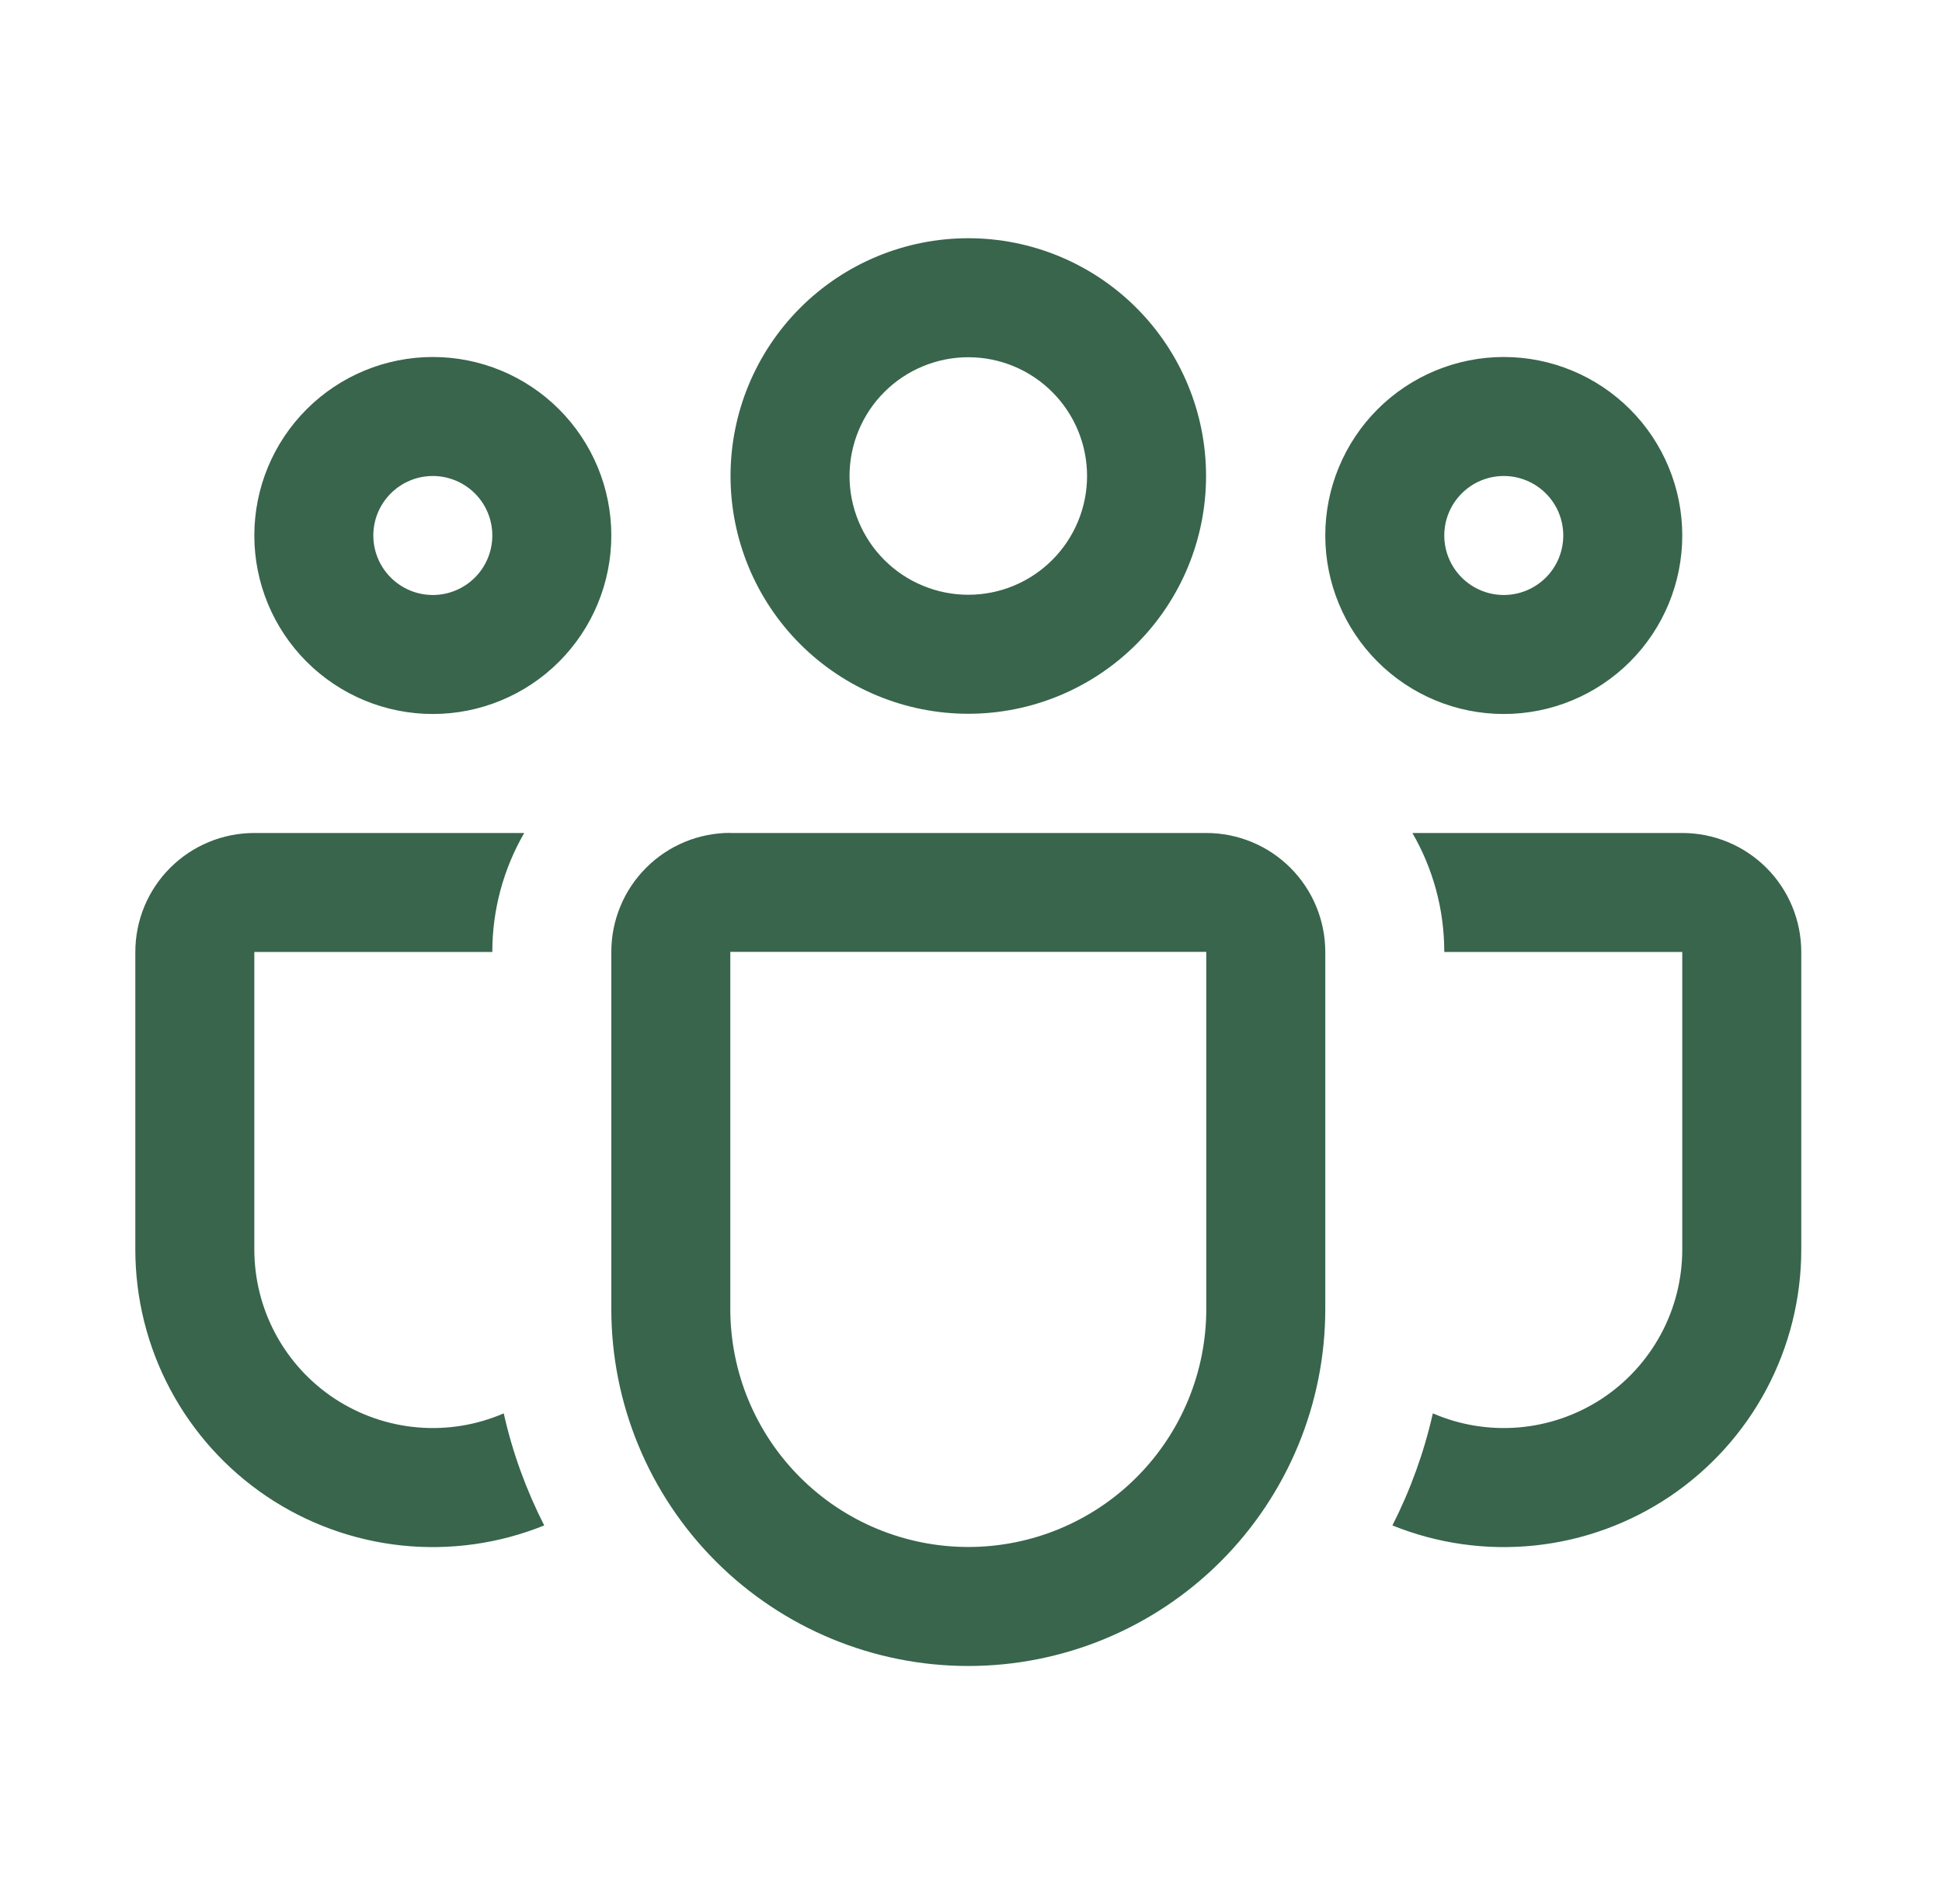 <svg width="51" height="50" viewBox="0 0 51 50" fill="none" xmlns="http://www.w3.org/2000/svg">
<path d="M19.185 12.5C19.185 10.844 19.843 9.256 21.014 8.085C22.185 6.914 23.773 6.256 25.429 6.256C27.085 6.256 28.673 6.914 29.844 8.085C31.015 9.256 31.673 10.844 31.673 12.5C31.673 14.156 31.015 15.744 29.844 16.915C28.673 18.086 27.085 18.744 25.429 18.744C23.773 18.744 22.185 18.086 21.014 16.915C19.843 15.744 19.185 14.156 19.185 12.5ZM25.429 9.381C25.02 9.381 24.614 9.462 24.236 9.619C23.857 9.775 23.514 10.005 23.224 10.295C22.934 10.584 22.705 10.928 22.548 11.306C22.391 11.685 22.31 12.09 22.31 12.5C22.31 12.91 22.391 13.315 22.548 13.694C22.705 14.072 22.934 14.416 23.224 14.705C23.514 14.995 23.857 15.225 24.236 15.381C24.614 15.538 25.02 15.619 25.429 15.619C26.256 15.619 27.05 15.29 27.634 14.705C28.219 14.12 28.548 13.327 28.548 12.5C28.548 11.673 28.219 10.88 27.634 10.295C27.05 9.71 26.256 9.381 25.429 9.381ZM34.804 14.062C34.804 13.447 34.925 12.837 35.161 12.269C35.397 11.7 35.742 11.183 36.177 10.748C36.612 10.313 37.129 9.967 37.698 9.732C38.267 9.496 38.876 9.375 39.492 9.375C40.107 9.375 40.717 9.496 41.285 9.732C41.854 9.967 42.371 10.313 42.806 10.748C43.242 11.183 43.587 11.7 43.822 12.269C44.058 12.837 44.179 13.447 44.179 14.062C44.179 15.306 43.685 16.498 42.806 17.377C41.927 18.256 40.735 18.75 39.492 18.75C38.248 18.75 37.056 18.256 36.177 17.377C35.298 16.498 34.804 15.306 34.804 14.062ZM39.492 12.5C39.077 12.5 38.68 12.665 38.387 12.958C38.094 13.251 37.929 13.648 37.929 14.062C37.929 14.477 38.094 14.874 38.387 15.167C38.68 15.46 39.077 15.625 39.492 15.625C39.906 15.625 40.303 15.46 40.597 15.167C40.89 14.874 41.054 14.477 41.054 14.062C41.054 13.648 40.89 13.251 40.597 12.958C40.303 12.665 39.906 12.5 39.492 12.5ZM11.367 9.375C10.123 9.375 8.931 9.869 8.052 10.748C7.173 11.627 6.679 12.819 6.679 14.062C6.679 15.306 7.173 16.498 8.052 17.377C8.931 18.256 10.123 18.75 11.367 18.75C12.61 18.75 13.802 18.256 14.681 17.377C15.56 16.498 16.054 15.306 16.054 14.062C16.054 12.819 15.56 11.627 14.681 10.748C13.802 9.869 12.61 9.375 11.367 9.375ZM9.804 14.062C9.804 13.648 9.969 13.251 10.262 12.958C10.555 12.665 10.952 12.5 11.367 12.5C11.781 12.5 12.178 12.665 12.472 12.958C12.765 13.251 12.929 13.648 12.929 14.062C12.929 14.477 12.765 14.874 12.472 15.167C12.178 15.46 11.781 15.625 11.367 15.625C10.952 15.625 10.555 15.46 10.262 15.167C9.969 14.874 9.804 14.477 9.804 14.062ZM13.767 21.875C13.217 22.825 12.928 23.903 12.929 25H6.679V32.812C6.679 33.59 6.872 34.355 7.241 35.039C7.61 35.723 8.143 36.305 8.793 36.732C9.443 37.158 10.188 37.417 10.963 37.484C11.737 37.551 12.516 37.425 13.229 37.116C13.46 38.15 13.823 39.138 14.292 40.059C13.106 40.538 11.82 40.719 10.548 40.585C9.276 40.451 8.056 40.006 6.996 39.291C5.936 38.575 5.068 37.61 4.468 36.481C3.867 35.351 3.554 34.092 3.554 32.812V25C3.554 24.171 3.883 23.376 4.469 22.79C5.056 22.204 5.85 21.875 6.679 21.875H13.767ZM36.567 40.059C37.753 40.538 39.038 40.719 40.31 40.585C41.582 40.451 42.802 40.006 43.862 39.291C44.922 38.575 45.791 37.61 46.391 36.481C46.991 35.351 47.305 34.092 47.304 32.812V25C47.304 24.171 46.975 23.376 46.389 22.79C45.803 22.204 45.008 21.875 44.179 21.875H37.092C37.623 22.794 37.929 23.859 37.929 25H44.179V32.812C44.179 33.59 43.986 34.355 43.617 35.039C43.248 35.723 42.715 36.305 42.066 36.732C41.416 37.158 40.67 37.417 39.896 37.484C39.121 37.551 38.343 37.425 37.629 37.116C37.395 38.15 37.035 39.138 36.567 40.059ZM19.179 21.872C18.35 21.872 17.555 22.201 16.97 22.787C16.383 23.373 16.054 24.168 16.054 24.997V34.375C16.054 36.861 17.042 39.246 18.8 41.004C20.558 42.762 22.943 43.75 25.429 43.75C27.916 43.75 30.3 42.762 32.058 41.004C33.816 39.246 34.804 36.861 34.804 34.375V25C34.804 24.171 34.475 23.376 33.889 22.79C33.303 22.204 32.508 21.875 31.679 21.875H19.179V21.872ZM19.179 24.997H31.679V34.375C31.679 36.033 31.021 37.622 29.849 38.794C28.677 39.967 27.087 40.625 25.429 40.625C23.772 40.625 22.182 39.967 21.01 38.794C19.838 37.622 19.179 36.033 19.179 34.375V25V24.997Z" fill="#38654C"/>
</svg>
